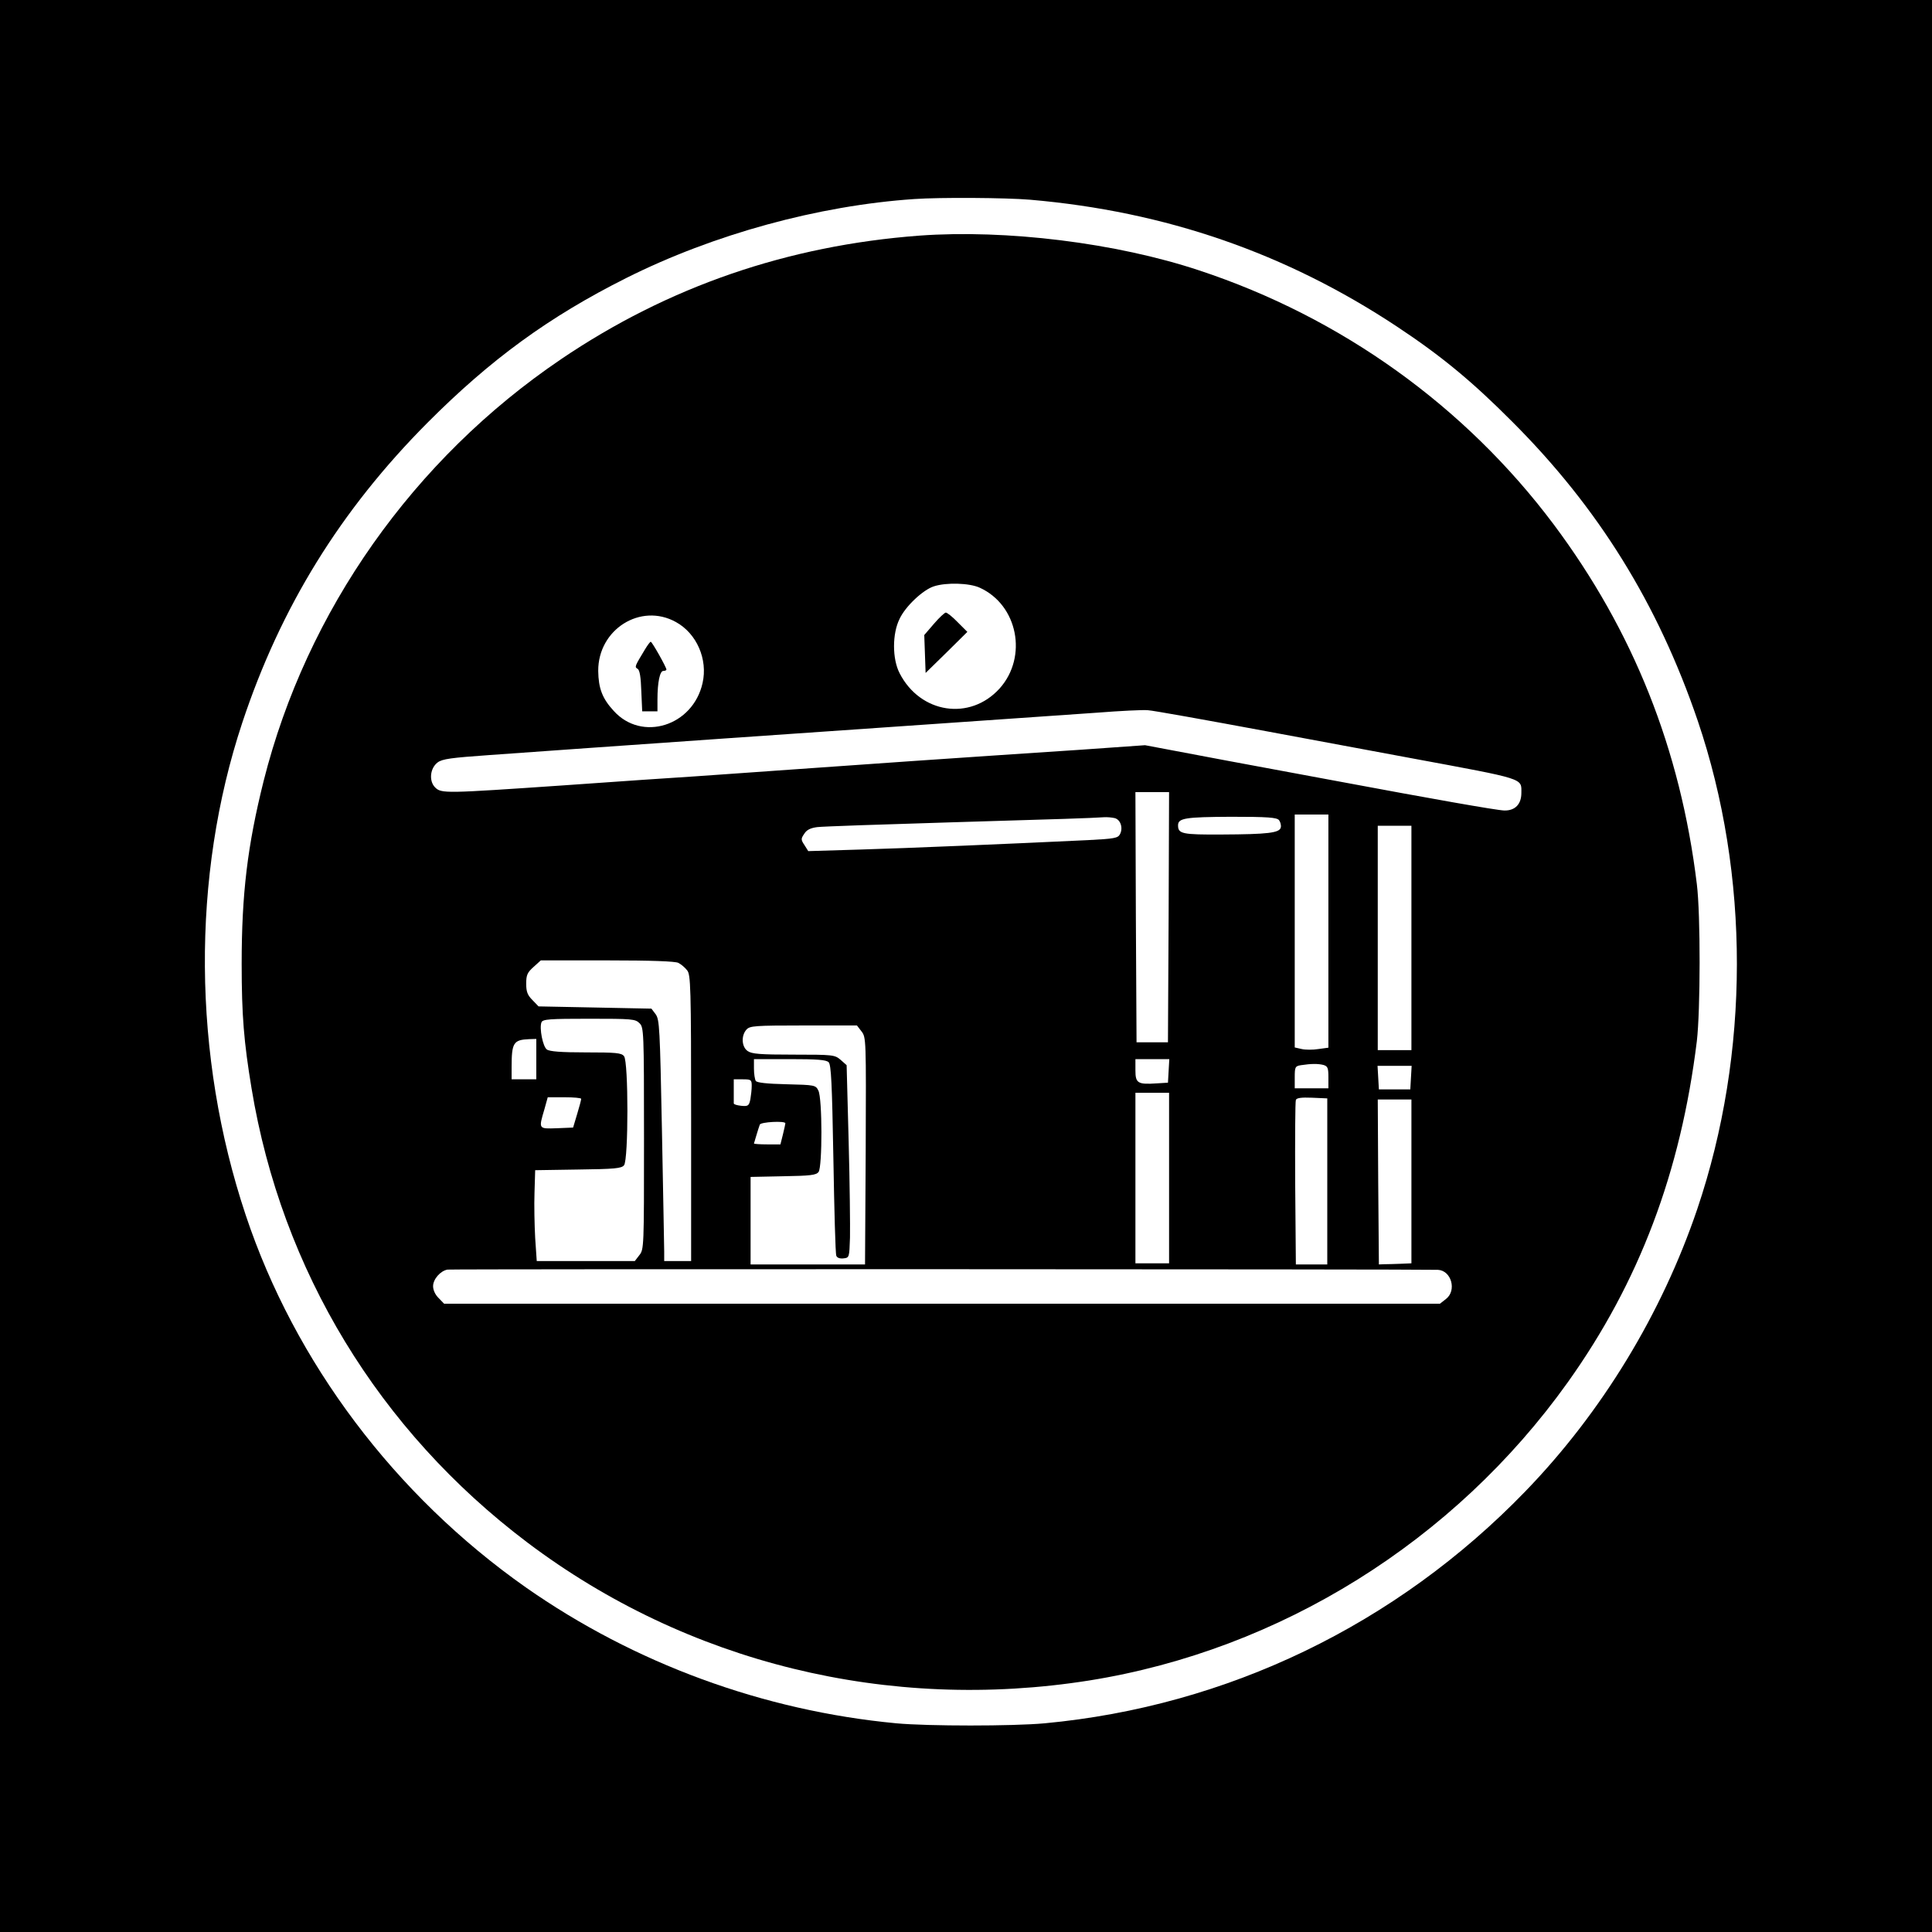 <?xml version="1.0" standalone="no"?>
<!DOCTYPE svg PUBLIC "-//W3C//DTD SVG 20010904//EN"
 "http://www.w3.org/TR/2001/REC-SVG-20010904/DTD/svg10.dtd">
<svg version="1.0" xmlns="http://www.w3.org/2000/svg"
 width="861pt" height="861pt" viewBox="0 0 861 861"
 preserveAspectRatio="xMidYMid meet">
<g transform="translate(0,861) scale(0.1,-0.1)"
fill="#000000" stroke="none">
<path d="M0 4305 l0 -4305 4305 0 4305 0 0 4305 0 4305 -4305 0 -4305 0 0
-4305z m4590 3415 c604 -52 1141 -238 1635 -565 198 -131 336 -245 515 -425
383 -383 648 -810 826 -1332 233 -687 233 -1481 -2 -2176 -158 -466 -425 -906
-767 -1259 -575 -594 -1328 -957 -2142 -1033 -142 -13 -519 -13 -660 0 -594
56 -1168 267 -1652 606 -583 410 -1029 1002 -1248 1659 -237 710 -243 1508
-15 2195 171 515 438 947 825 1336 281 282 541 472 886 645 389 195 856 323
1284 352 115 8 408 6 515 -3z"/>
<path d="M4098 7560 c-587 -44 -1120 -227 -1598 -551 -657 -445 -1134 -1121
-1325 -1879 -72 -288 -98 -503 -98 -815 0 -231 10 -349 44 -555 134 -812 568
-1525 1229 -2024 712 -537 1609 -757 2505 -615 850 136 1626 620 2132 1329
318 446 503 935 575 1520 16 136 17 563 0 700 -73 601 -283 1128 -638 1603
-395 527 -947 923 -1580 1132 -370 123 -860 183 -1246 155z m268 -1569 c170
-77 215 -308 89 -449 -132 -146 -354 -112 -446 68 -33 64 -33 176 0 242 26 56
105 130 153 145 55 18 158 15 204 -6z m-1354 -153 c93 -51 143 -166 119 -272
-43 -192 -271 -263 -396 -124 -51 55 -68 101 -69 178 -1 185 189 305 346 218z
m2633 -487 c270 -50 560 -104 645 -120 512 -95 490 -88 490 -155 0 -50 -28
-79 -76 -78 -35 1 -334 54 -724 127 -74 14 -302 56 -506 94 l-371 70 -284 -20
c-531 -35 -1023 -69 -1299 -89 -151 -11 -342 -24 -425 -30 -82 -5 -346 -23
-584 -40 -527 -36 -544 -37 -572 -9 -28 28 -23 85 11 111 21 16 61 21 230 33
444 32 1649 116 2075 145 248 17 533 37 635 44 102 8 203 13 225 11 22 -1 261
-44 530 -94z m-437 -828 l-3 -558 -70 0 -70 0 -3 558 -2 557 75 0 75 0 -2
-557z m712 -62 l0 -520 -44 -6 c-24 -4 -58 -4 -75 0 l-31 7 0 519 0 519 75 0
75 0 0 -519z m-952 503 c26 -7 38 -44 23 -72 -9 -17 -25 -20 -143 -26 -356
-17 -806 -36 -1014 -42 l-232 -7 -17 27 c-16 24 -16 28 -1 50 11 18 28 26 58
30 24 3 288 12 588 21 510 15 628 19 690 23 14 1 35 -1 48 -4z m732 -9 c6 -8
10 -22 8 -32 -5 -25 -57 -31 -263 -32 -177 -1 -195 3 -195 41 0 32 32 37 236
38 164 0 204 -3 214 -15z m590 -525 l0 -500 -75 0 -75 0 0 500 0 500 75 0 75
0 0 -500z m-3267 -111 c12 -6 30 -21 39 -33 16 -19 18 -70 18 -658 l0 -638
-60 0 -60 0 0 43 c0 23 -5 265 -10 537 -9 461 -11 496 -28 520 l-19 25 -251 5
-252 5 -27 28 c-22 22 -28 37 -28 73 0 39 5 50 33 75 l32 29 296 0 c198 0 303
-4 317 -11z m-173 -269 c19 -19 20 -33 20 -514 0 -484 0 -494 -21 -520 l-20
-26 -219 0 -218 0 -7 103 c-3 56 -5 147 -3 202 l3 100 191 3 c163 2 194 5 205
19 20 24 20 463 0 486 -11 15 -37 17 -170 17 -110 0 -162 4 -174 13 -18 13
-34 95 -24 121 6 14 35 16 212 16 192 0 206 -1 225 -20z m989 -36 c21 -27 21
-33 19 -533 l-3 -506 -255 0 -255 0 0 195 0 195 145 3 c122 2 147 5 158 19 17
24 17 328 -1 363 -12 24 -15 25 -142 28 -88 2 -132 7 -137 15 -4 7 -8 31 -8
55 l0 42 159 0 c124 0 163 -3 174 -14 11 -12 15 -92 21 -430 4 -229 9 -423 13
-432 3 -9 15 -14 32 -12 26 3 26 4 29 93 1 50 -1 243 -6 429 l-9 339 -27 24
c-26 22 -33 23 -209 23 -149 0 -187 3 -205 16 -27 18 -30 69 -5 96 15 16 36
18 254 18 l238 0 20 -26z m-1449 -124 l0 -90 -55 0 -55 0 0 54 c0 109 8 122
78 125 l32 1 0 -90z m2818 -52 l-3 -53 -49 -3 c-86 -6 -96 1 -96 58 l0 50 76
0 75 0 -3 -52z m690 26 c19 -6 22 -13 22 -55 l0 -49 -75 0 -75 0 0 49 c0 46 2
50 28 54 45 7 76 7 100 1z m390 -56 l-3 -53 -70 0 -70 0 -3 53 -3 52 76 0 76
0 -3 -52z m-2938 -37 c0 -16 -3 -43 -6 -60 -6 -29 -10 -32 -41 -29 -18 2 -33
6 -33 11 0 4 0 30 0 57 l0 50 40 0 c37 0 40 -2 40 -29z m1860 -411 l0 -380
-75 0 -75 0 0 380 0 380 75 0 75 0 0 -380z m-2620 353 c0 -5 -8 -35 -18 -68
l-18 -60 -72 -3 c-83 -3 -82 -4 -56 84 l15 54 75 0 c41 0 74 -3 74 -7z m3325
-368 l0 -370 -70 0 -70 0 -3 360 c-1 198 0 366 3 373 3 9 24 12 72 10 l68 -3
0 -370z m375 0 l0 -365 -47 -2 c-27 -1 -59 -2 -73 -2 l-25 -1 -3 368 -2 367
75 0 75 0 0 -365z m-2790 259 c0 -3 -5 -25 -11 -50 l-11 -44 -59 0 c-33 0 -59
2 -59 4 0 1 5 18 11 37 6 19 12 40 15 47 3 12 114 18 114 6z m2908 -653 c60
-3 85 -92 36 -130 l-27 -21 -2219 0 -2219 0 -24 25 c-15 14 -25 36 -25 53 0
31 32 68 64 74 18 3 4359 2 4414 -1z"/>
<path d="M4162 5830 l-43 -50 3 -84 3 -85 93 91 93 92 -43 43 c-23 24 -47 43
-53 43 -5 0 -29 -22 -53 -50z"/>
<path d="M2875 5717 c-47 -78 -48 -79 -33 -88 9 -6 14 -37 16 -99 l4 -90 34 0
34 0 0 53 c0 77 11 127 26 127 8 0 14 3 14 6 0 10 -64 124 -70 124 -3 0 -14
-15 -25 -33z"/>
</g>
</svg>
